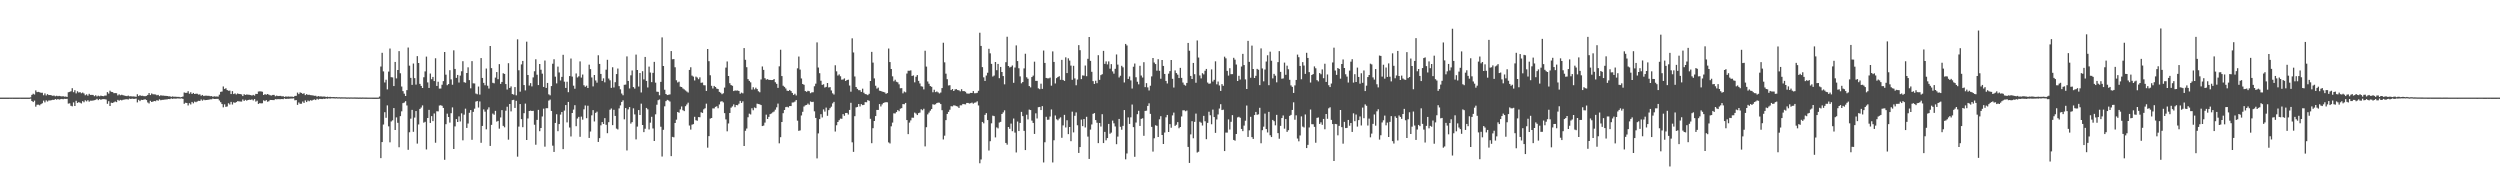 <?xml version="1.0" encoding="UTF-8"?>
<svg xmlns="http://www.w3.org/2000/svg" width="1920" height="150">
  <path d="M0 74.967h1v1.000H0zM1 74.968h1v1.000H1zM2 74.969h1v1.000H2zM3 74.965h1v1.000H3zM4 74.966h1v1.000H4zM5 74.960h1v1.000H5zM6 74.961h1v1.000H6zM7 74.949h1v1.000H7zM8 74.964h1v1.000H8zM9 74.955h1v1.000H9zM10 74.965h1v1.000H10zM11 74.961h1v1.000H11zM12 74.959h1v1.000H12zM13 74.963h1v1.000H13zM14 74.963h1v1.000H14zM15 74.951h1v1.000H15zM16 74.968h1v1.000H16zM17 74.966h1v1.000H17zM18 74.965h1v1.000H18zM19 74.964h1v1.000H19zM20 74.957h1v1.000H20zM21 74.961h1v1.000H21zM22 74.966h1v1.000H22zM23 74.768h1v1.000H23zM24 72.865h1v4.694H24zM25 71.972h1v6.430H25zM26 72.588h1v4.657H26zM27 69.430h1v12.482H27zM28 70.766h1v9.668H28zM29 70.572h1v9.801H29zM30 70.851h1v10.063H30zM31 71.251h1v8.709H31zM32 71.211h1v8.080H32zM33 73.168h1v4.096H33zM34 71.716h1v6.902H34zM35 73.315h1v3.762H35zM36 72.306h1v5.651H36zM37 72.987h1v4.153H37zM38 72.972h1v4.203H38zM39 73.209h1v3.743H39zM40 73.563h1v3.075H40zM41 73.366h1v3.375H41zM42 73.947h1v2.160H42zM43 73.510h1v3.042H43zM44 73.881h1v2.188H44zM45 73.637h1v2.846H45zM46 73.882h1v2.320H46zM47 74.024h1v1.938H47zM48 73.864h1v2.383H48zM49 74.234h1v1.644H49zM50 74.124h1v1.854H50zM51 74.423h1v1.478H51zM52 70.857h1v8.686H52zM53 70.577h1v8.771H53zM54 70.084h1v11.149H54zM55 67.745h1v13.919H55zM56 70.818h1v7.827H56zM57 69.258h1v12.164H57zM58 71.714h1v5.702H58zM59 70.073h1v8.974H59zM60 71.045h1v7.386H60zM61 70.764h1v8.136H61zM62 71.633h1v7.829H62zM63 71.068h1v6.625H63zM64 71.760h1v6.762H64zM65 73.148h1v3.895H65zM66 72.454h1v5.422H66zM67 73.469h1v3.466H67zM68 72.057h1v6.041H68zM69 72.910h1v4.389H69zM70 72.858h1v4.490H70zM71 72.908h1v4.291H71zM72 73.901h1v3.068H72zM73 73.139h1v3.518H73zM74 74.062h1v1.806H74zM75 73.462h1v3.417H75zM76 73.941h1v2.121H76zM77 73.420h1v3.245H77zM78 73.713h1v2.482H78zM79 73.868h1v2.276H79zM80 73.442h1v2.719H80zM81 73.354h1v3.066H81zM82 70.736h1v9.004H82zM83 71.869h1v5.840H83zM84 69.656h1v11.745H84zM85 70.548h1v8.345H85zM86 70.722h1v8.381H86zM87 71.586h1v6.979H87zM88 71.480h1v6.423H88zM89 71.591h1v6.852H89zM90 73.260h1v3.451H90zM91 72.470h1v4.873H91zM92 73.185h1v3.489H92zM93 72.736h1v4.370H93zM94 73.109h1v3.536H94zM95 73.432h1v2.992H95zM96 73.613h1v2.653H96zM97 73.844h1v2.318H97zM98 73.444h1v2.984H98zM99 73.999h1v1.719H99zM100 73.889h1v2.146H100zM101 74.090h1v1.639H101zM102 74.058h1v1.858H102zM103 74.120h1v1.812H103zM104 74.367h1v1.303H104zM105 72.371h1v6.276H105zM106 73.771h1v2.893H106zM107 73.133h1v4.519H107zM108 73.602h1v3.040H108zM109 73.548h1v3.232H109zM110 73.830h1v2.641H110zM111 73.878h1v2.351H111zM112 73.624h1v3.224H112zM113 72.919h1v5.799H113zM114 71.469h1v7.990H114zM115 73.004h1v4.406H115zM116 71.792h1v6.536H116zM117 72.403h1v5.605H117zM118 72.471h1v5.091H118zM119 72.550h1v5.214H119zM120 73.189h1v3.732H120zM121 72.876h1v4.471H121zM122 73.810h1v2.476H122zM123 73.181h1v3.819H123zM124 73.413h1v3.269H124zM125 73.420h1v3.240H125zM126 73.557h1v2.937H126zM127 73.640h1v2.765H127zM128 73.715h1v2.578H128zM129 73.989h1v2.058H129zM130 73.908h1v2.205H130zM131 74.416h1v1.135H131zM132 74.037h1v1.914H132zM133 74.275h1v1.405H133zM134 74.224h1v1.536H134zM135 74.353h1v1.393H135zM136 74.402h1v1.190H136zM137 74.407h1v1.260H137zM138 74.721h1v1.000H138zM139 74.513h1v1.055H139zM140 74.122h1v1.806H140zM141 71.036h1v8.707H141zM142 71.345h1v7.574H142zM143 71.277h1v7.830H143zM144 70.032h1v10.961H144zM145 71.992h1v7.271H145zM146 70.869h1v9.365H146zM147 72.214h1v6.096H147zM148 71.384h1v7.971H148zM149 72.180h1v5.841H149zM150 71.929h1v6.547H150zM151 72.010h1v5.904H151zM152 72.644h1v4.752H152zM153 72.427h1v5.156H153zM154 73.506h1v2.880H154zM155 72.927h1v4.370H155zM156 73.756h1v2.737H156zM157 73.486h1v3.462H157zM158 73.470h1v3.325H158zM159 73.576h1v3.100H159zM160 73.574h1v2.994H160zM161 73.868h1v2.408H161zM162 73.764h1v2.520H162zM163 74.365h1v1.299H163zM164 73.936h1v2.113H164zM165 74.118h1v1.855H165zM166 74.106h1v1.831H166zM167 74.193h1v1.743H167zM168 72.690h1v4.488H168zM169 70.531h1v7.974H169zM170 70.291h1v9.641H170zM171 66.429h1v15.984H171zM172 68.283h1v11.860H172zM173 67.775h1v14.309H173zM174 69.177h1v12.594H174zM175 69.692h1v9.609H175zM176 69.573h1v10.715H176zM177 72.220h1v6.008H177zM178 70.009h1v10.287H178zM179 72.260h1v6.353H179zM180 71.737h1v7.247H180zM181 72.544h1v5.858H181zM182 71.783h1v5.941H182zM183 72.121h1v5.690H183zM184 72.249h1v5.731H184zM185 72.485h1v5.521H185zM186 73.758h1v2.607H186zM187 72.329h1v5.177H187zM188 72.902h1v3.724H188zM189 72.543h1v4.770H189zM190 72.708h1v4.107H190zM191 72.832h1v3.699H191zM192 73.004h1v3.686H192zM193 73.396h1v2.924H193zM194 72.836h1v4.312H194zM195 73.414h1v2.672H195zM196 72.093h1v5.938H196zM197 72.197h1v5.108H197zM198 70.317h1v9.492H198zM199 70.127h1v9.059H199zM200 70.169h1v9.230H200zM201 70.453h1v8.880H201zM202 72.979h1v4.076H202zM203 72.272h1v5.422H203zM204 72.753h1v4.091H204zM205 72.193h1v5.917H205zM206 72.728h1v5.023H206zM207 73.182h1v3.542H207zM208 73.352h1v3.453H208zM209 72.918h1v3.920H209zM210 72.836h1v4.081H210zM211 73.934h1v2.183H211zM212 73.414h1v2.890H212zM213 73.759h1v2.382H213zM214 73.653h1v2.546H214zM215 73.651h1v2.516H215zM216 73.978h1v2.071H216zM217 73.879h1v2.312H217zM218 74.425h1v1.116H218zM219 74.048h1v1.997H219zM220 74.231h1v1.582H220zM221 74.089h1v1.787H221zM222 74.244h1v1.540H222zM223 74.189h1v1.491H223zM224 74.222h1v1.454H224zM225 74.462h1v1.057H225zM226 73.655h1v3.423H226zM227 73.597h1v3.242H227zM228 71.106h1v9.412H228zM229 72.318h1v6.376H229zM230 70.969h1v8.761H230zM231 71.385h1v8.280H231zM232 72.074h1v5.923H232zM233 71.645h1v7.410H233zM234 73.048h1v4.051H234zM235 72.300h1v6.109H235zM236 72.880h1v4.354H236zM237 72.754h1v5.006H237zM238 73.049h1v3.911H238zM239 73.170h1v4.131H239zM240 73.297h1v3.394H240zM241 73.588h1v2.738H241zM242 73.548h1v3.292H242zM243 74.235h1v1.594H243zM244 73.773h1v2.649H244zM245 74.105h1v1.819H245zM246 73.962h1v2.026H246zM247 74.171h1v1.920H247zM248 74.141h1v1.661H248zM249 74.159h1v1.831H249zM250 74.487h1v1.078H250zM251 74.251h1v1.594H251zM252 74.527h1v1.000H252zM253 74.356h1v1.354H253zM254 74.524h1v1.000H254zM255 74.532h1v1.000H255zM256 74.473h1v1.123H256zM257 74.660h1v1.000H257zM258 74.562h1v1.000H258zM259 74.740h1v1.000H259zM260 74.645h1v1.000H260zM261 74.752h1v1.000H261zM262 74.715h1v1.000H262zM263 74.742h1v1.000H263zM264 74.741h1v1.000H264zM265 74.760h1v1.000H265zM266 74.864h1v1.000H266zM267 74.779h1v1.000H267zM268 74.860h1v1.000H268zM269 74.802h1v1.000H269zM270 74.835h1v1.000H270zM271 74.828h1v1.000H271zM272 74.822h1v1.000H272zM273 74.878h1v1.000H273zM274 74.857h1v1.000H274zM275 74.915h1v1.000H275zM276 74.870h1v1.000H276zM277 74.906h1v1.000H277zM278 74.878h1v1.000H278zM279 74.903h1v1.000H279zM280 74.917h1v1.000H280zM281 74.914h1v1.000H281zM282 74.951h1v1.000H282zM283 74.933h1v1.000H283zM284 74.951h1v1.000H284zM285 74.951h1v1.000H285zM286 74.957h1v1.000H286zM287 74.963h1v1.000H287zM288 74.961h1v1.000H288zM289 74.965h1v1.000H289zM290 74.951h1v1.000H290zM291 74.154h1v1.664H291zM292 51.107h1v70.349H292zM293 40.572h1v68.520H293zM294 54.810h1v40.832H294zM295 63.343h1v22.850H295zM296 61.244h1v29.213H296zM297 68.680h1v12.271H297zM298 54.991h1v42.058H298zM299 37.264h1v72.032H299zM300 59.311h1v33.964H300zM301 59.418h1v33.015H301zM302 66.111h1v16.871H302zM303 47.578h1v52.282H303zM304 60.213h1v29.946H304zM305 53.750h1v40.577H305zM306 39.290h1v73.816H306zM307 56.243h1v32.931H307zM308 66.440h1v19.060H308zM309 69.999h1v9.196H309zM310 71.949h1v6.775H310zM311 73.721h1v3.998H311zM312 69.218h1v11.759H312zM313 36.527h1v78.498H313zM314 50.430h1v51.158H314zM315 59.777h1v31.372H315zM316 65.175h1v19.184H316zM317 48.770h1v52.468H317zM318 59.981h1v30.314H318zM319 64.955h1v20.349H319zM320 43.127h1v67.150H320zM321 48.379h1v47.199H321zM322 64.434h1v19.228H322zM323 65.974h1v16.586H323zM324 67.586h1v13.378H324zM325 59.349h1v34.836H325zM326 54.838h1v38.695H326zM327 43.495h1v71.298H327zM328 63.283h1v27.356H328zM329 67.511h1v16.861H329zM330 56.495h1v37.923H330zM331 60.801h1v28.374H331zM332 59.090h1v33.920H332zM333 62.266h1v24.869H333zM334 44.749h1v64.886H334zM335 65.973h1v19.470H335zM336 62.786h1v22.776H336zM337 68.023h1v13.024H337zM338 67.986h1v12.823H338zM339 65.071h1v16.178H339zM340 62.298h1v20.594H340zM341 39.918h1v82.797H341zM342 57.328h1v38.040H342zM343 65.422h1v21.885H343zM344 64.572h1v25.276H344zM345 53.906h1v40.265H345zM346 61.000h1v25.926H346zM347 65.056h1v17.429H347zM348 38.657h1v75.772H348zM349 52.950h1v44.134H349zM350 59.818h1v31.603H350zM351 57.524h1v36.151H351zM352 63.382h1v26.002H352zM353 58.045h1v35.266H353zM354 54.749h1v32.266H354zM355 46.996h1v60.787H355zM356 63.153h1v24.933H356zM357 63.545h1v19.905H357zM358 56.042h1v42.219H358zM359 51.725h1v43.154H359zM360 61.530h1v25.088H360zM361 67.845h1v16.679H361zM362 46.966h1v60.384H362zM363 63.982h1v21.916H363zM364 64.119h1v19.354H364zM365 71.843h1v6.165H365zM366 72.419h1v5.161H366zM367 66.467h1v16.093H367zM368 72.664h1v5.268H368zM369 44.610h1v65.074H369zM370 59.866h1v36.845H370zM371 63.664h1v20.350H371zM372 65.486h1v20.299H372zM373 52.643h1v46.697H373zM374 65.852h1v18.294H374zM375 67.992h1v14.428H375zM376 35.351h1v76.722H376zM377 52.321h1v43.568H377zM378 63.588h1v23.655H378zM379 64.020h1v24.109H379zM380 59.614h1v25.550H380zM381 55.322h1v38.047H381zM382 60.800h1v32.017H382zM383 49.237h1v49.594H383zM384 64.435h1v25.769H384zM385 62.900h1v21.694H385zM386 56.282h1v40.370H386zM387 56.775h1v41.028H387zM388 64.582h1v20.451H388zM389 68.766h1v13.227H389zM390 48.514h1v58.755H390zM391 67.558h1v12.309H391zM392 66.350h1v19.183H392zM393 72.228h1v4.696H393zM394 72.675h1v3.955H394zM395 66.858h1v16.019H395zM396 73.230h1v4.187H396zM397 30.220h1v90.080H397zM398 53.982h1v43.228H398zM399 70.415h1v9.531H399zM400 49.470h1v42.047H400zM401 46.811h1v50.888H401zM402 65.336h1v21.596H402zM403 69.414h1v10.138H403zM404 31.990h1v75.509H404zM405 57.613h1v33.371H405zM406 65.669h1v19.582H406zM407 63.838h1v21.105H407zM408 66.378h1v18.866H408zM409 59.433h1v25.684H409zM410 54.715h1v41.084H410zM411 45.526h1v65.621H411zM412 57.375h1v34.704H412zM413 65.345h1v19.046H413zM414 49.153h1v51.603H414zM415 53.565h1v44.729H415zM416 56.569h1v32.879H416zM417 66.782h1v16.688H417zM418 46.514h1v66.138H418zM419 67.509h1v15.563H419zM420 63.690h1v19.406H420zM421 72.468h1v4.806H421zM422 73.227h1v3.281H422zM423 66.120h1v19.070H423zM424 48.967h1v62.921H424zM425 45.527h1v71.134H425zM426 58.902h1v35.504H426zM427 64.056h1v23.676H427zM428 51.155h1v49.601H428zM429 55.653h1v39.620H429zM430 61.795h1v26.217H430zM431 59.012h1v27.029H431zM432 42.078h1v72.470H432zM433 62.703h1v22.220H433zM434 67.530h1v13.147H434zM435 62.759h1v31.244H435zM436 70.790h1v7.489H436zM437 58.407h1v39.551H437zM438 44.965h1v59.852H438zM439 58.814h1v27.964H439zM440 65.780h1v18.396H440zM441 68.173h1v12.632H441zM442 56.411h1v40.519H442zM443 59.488h1v31.521H443zM444 58.632h1v31.121H444zM445 47.162h1v57.917H445zM446 59.592h1v29.963H446zM447 57.245h1v34.678H447zM448 65.500h1v18.444H448zM449 66.654h1v14.364H449zM450 65.782h1v24.973H450zM451 67.595h1v13.619H451zM452 49.676h1v56.278H452zM453 53.109h1v47.889H453zM454 59.507h1v29.051H454zM455 66.342h1v18.229H455zM456 57.588h1v35.685H456zM457 61.808h1v24.879H457zM458 63.500h1v22.279H458zM459 42.444h1v66.552H459zM460 49.119h1v56.951H460zM461 56.805h1v39.471H461zM462 62.161h1v31.589H462zM463 60.181h1v35.074H463zM464 63.231h1v27.503H464zM465 53.522h1v42.305H465zM466 45.939h1v56.367H466zM467 60.318h1v33.552H467zM468 61.690h1v22.601H468zM469 67.495h1v15.813H469zM470 51.659h1v44.443H470zM471 67.172h1v17.162H471zM472 63.149h1v25.870H472zM473 56.903h1v41.871H473zM474 52.625h1v46.805H474zM475 66.171h1v17.100H475zM476 68.622h1v12.315H476zM477 71.820h1v6.455H477zM478 73.141h1v3.892H478zM479 65.136h1v26.496H479zM480 64.990h1v18.018H480zM481 43.336h1v72.228H481zM482 62.143h1v21.851H482zM483 67.940h1v14.308H483zM484 57.831h1v37.119H484zM485 54.133h1v39.642H485zM486 66.857h1v16.324H486zM487 68.037h1v19.804H487zM488 41.926h1v65.147H488zM489 53.775h1v43.460H489zM490 66.433h1v18.113H490zM491 56.063h1v32.253H491zM492 71.029h1v8.567H492zM493 54.675h1v41.320H493zM494 60.961h1v40.495H494zM495 43.740h1v55.139H495zM496 62.166h1v20.716H496zM497 67.176h1v16.811H497zM498 51.168h1v48.279H498zM499 55.701h1v38.529H499zM500 63.082h1v26.615H500zM501 55.953h1v42.725H501zM502 47.522h1v60.754H502zM503 63.493h1v24.294H503zM504 70.408h1v10.023H504zM505 70.568h1v6.376H505zM506 73.155h1v3.259H506zM507 62.883h1v34.469H507zM508 28.706h1v91.516H508zM509 50.667h1v49.003H509zM510 68.937h1v12.719H510zM511 72.190h1v5.476H511zM512 73.021h1v3.665H512zM513 72.770h1v4.399H513zM514 72.504h1v5.477H514zM515 39.228h1v80.678H515zM516 45.503h1v59.618H516zM517 45.355h1v60.123H517zM518 51.636h1v42.852H518zM519 61.628h1v30.267H519zM520 63.333h1v22.707H520zM521 62.731h1v23.838H521zM522 66.564h1v17.472H522zM523 66.793h1v14.988H523zM524 67.966h1v16.664H524zM525 68.680h1v16.687H525zM526 69.499h1v12.054H526zM527 70.313h1v9.912H527zM528 71.043h1v7.822H528zM529 53.710h1v42.696H529zM530 51.641h1v47.881H530zM531 58.084h1v37.678H531zM532 58.810h1v36.508H532zM533 61.779h1v27.911H533zM534 58.805h1v33.575H534zM535 59.560h1v33.177H535zM536 60.824h1v29.067H536zM537 59.402h1v30.663H537zM538 63.607h1v22.622H538zM539 63.408h1v23.334H539zM540 65.449h1v18.538H540zM541 65.533h1v17.629H541zM542 69.825h1v9.774H542zM543 37.613h1v75.797H543zM544 47.022h1v57.512H544zM545 57.809h1v33.283H545zM546 65.905h1v24.699H546zM547 67.942h1v15.300H547zM548 65.999h1v17.284H548zM549 66.833h1v15.235H549zM550 68.054h1v13.551H550zM551 68.378h1v14.771H551zM552 70.553h1v9.690H552zM553 71.234h1v6.802H553zM554 72.339h1v5.368H554zM555 71.643h1v7.017H555zM556 67.298h1v19.592H556zM557 51.893h1v39.794H557zM558 47.208h1v53.670H558zM559 58.363h1v36.474H559zM560 63.893h1v22.911H560zM561 65.306h1v17.387H561zM562 65.893h1v15.842H562zM563 69.918h1v10.284H563zM564 69.481h1v12.860H564zM565 69.594h1v11.036H565zM566 69.481h1v11.339H566zM567 69.897h1v9.796H567zM568 71.977h1v5.495H568zM569 71.123h1v7.907H569zM570 71.677h1v6.167H570zM571 36.938h1v75.167H571zM572 45.926h1v54.520H572zM573 51.600h1v47.121H573zM574 60.785h1v29.286H574zM575 62.129h1v25.165H575zM576 63.222h1v24.704H576zM577 68.798h1v14.370H577zM578 67.015h1v17.692H578zM579 68.660h1v13.883H579zM580 67.328h1v15.738H580zM581 68.414h1v11.221H581zM582 70.099h1v9.810H582zM583 70.852h1v9.273H583zM584 61.023h1v19.679H584zM585 51.020h1v45.810H585zM586 53.642h1v42.822H586zM587 60.035h1v34.102H587zM588 61.173h1v26.914H588zM589 60.775h1v30.600H589zM590 61.361h1v28.401H590zM591 61.371h1v26.290H591zM592 61.491h1v25.643H592zM593 61.439h1v24.852H593zM594 60.650h1v25.010H594zM595 63.172h1v21.037H595zM596 64.434h1v17.995H596zM597 67.495h1v12.050H597zM598 50.966h1v59.119H598zM599 38.186h1v67.167H599zM600 58.396h1v35.285H600zM601 65.868h1v21.067H601zM602 66.693h1v17.785H602zM603 67.944h1v14.332H603zM604 69.623h1v12.424H604zM605 69.874h1v12.654H605zM606 69.076h1v12.342H606zM607 69.947h1v11.524H607zM608 71.380h1v7.373H608zM609 72.925h1v5.723H609zM610 72.010h1v6.013H610zM611 73.331h1v3.528H611zM612 52.485h1v40.164H612zM613 43.398h1v57.087H613zM614 53.475h1v46.672H614zM615 60.268h1v28.398H615zM616 64.506h1v21.332H616zM617 65.146h1v16.647H617zM618 69.917h1v10.994H618zM619 70.494h1v10.107H619zM620 69.723h1v9.832H620zM621 70.031h1v10.400H621zM622 71.564h1v6.383H622zM623 70.917h1v7.447H623zM624 70.882h1v7.324H624zM625 66.244h1v19.263H625zM626 64.270h1v26.324H626zM627 32.566h1v89.072H627zM628 51.857h1v50.614H628zM629 56.215h1v35.262H629zM630 62.027h1v25.685H630zM631 65.196h1v24.997H631zM632 64.734h1v19.272H632zM633 67.252h1v18.473H633zM634 66.705h1v15.945H634zM635 63.758h1v25.157H635zM636 67.150h1v17.458H636zM637 66.897h1v16.200H637zM638 69.501h1v12.440H638zM639 71.669h1v7.736H639zM640 72.615h1v5.638H640zM641 50.117h1v50.896H641zM642 54.803h1v41.395H642zM643 58.005h1v35.691H643zM644 57.152h1v35.159H644zM645 58.578h1v32.516H645zM646 61.199h1v30.062H646zM647 61.011h1v26.654H647zM648 60.207h1v28.703H648zM649 62.195h1v24.597H649zM650 61.427h1v25.324H650zM651 61.180h1v26.787H651zM652 65.707h1v18.707H652zM653 70.384h1v8.566H653zM654 29.448h1v79.883H654zM655 40.306h1v76.336H655zM656 58.744h1v30.476H656zM657 66.807h1v15.656H657zM658 68.227h1v13.879H658zM659 69.295h1v10.569H659zM660 69.252h1v12.529H660zM661 70.612h1v9.358H661zM662 68.114h1v12.617H662zM663 71.244h1v9.312H663zM664 72.223h1v6.232H664zM665 72.429h1v6.093H665zM666 73.072h1v3.850H666zM667 72.064h1v5.373H667zM668 62.217h1v29.032H668zM669 39.809h1v70.149H669zM670 48.075h1v50.371H670zM671 60.193h1v32.715H671zM672 65.849h1v23.311H672zM673 68.031h1v16.388H673zM674 67.268h1v17.157H674zM675 69.627h1v10.284H675zM676 69.913h1v11.850H676zM677 70.328h1v9.853H677zM678 70.609h1v8.440H678zM679 70.943h1v7.764H679zM680 72.032h1v6.394H680zM681 71.493h1v7.101H681zM682 37.284h1v72.103H682zM683 47.667h1v62.526H683zM684 52.991h1v44.052H684zM685 58.628h1v35.519H685zM686 62.404h1v24.628H686zM687 61.257h1v25.869H687zM688 62.753h1v23.313H688zM689 63.221h1v21.326H689zM690 64.776h1v20.626H690zM691 67.792h1v15.651H691zM692 67.710h1v15.346H692zM693 71.661h1v8.281H693zM694 70.304h1v9.794H694zM695 70.891h1v8.153H695zM696 56.476h1v35.760H696zM697 54.328h1v48.700H697zM698 54.338h1v39.796H698zM699 53.995h1v38.496H699zM700 58.323h1v32.035H700zM701 57.926h1v32.517H701zM702 63.209h1v23.246H702zM703 58.949h1v28.260H703zM704 57.662h1v30.695H704zM705 62.109h1v24.772H705zM706 64.080h1v22.380H706zM707 66.236h1v17.668H707zM708 66.530h1v18.152H708zM709 68.647h1v14.851H709zM710 38.972h1v73.439H710zM711 51.142h1v46.553H711zM712 62.575h1v25.292H712zM713 64.289h1v22.181H713zM714 66.098h1v18.870H714zM715 66.685h1v17.068H715zM716 70.868h1v9.229H716zM717 68.938h1v11.510H717zM718 70.748h1v9.317H718zM719 70.232h1v8.904H719zM720 70.978h1v7.845H720zM721 71.770h1v7.123H721zM722 71.058h1v8.886H722zM723 67.648h1v17.010H723zM724 32.818h1v74.303H724zM725 47.880h1v56.291H725zM726 56.573h1v35.689H726zM727 60.825h1v26.693H727zM728 65.624h1v20.299H728zM729 65.419h1v18.862H729zM730 69.196h1v12.344H730zM731 68.355h1v13.360H731zM732 69.878h1v11.018H732zM733 68.676h1v12.395H733zM734 68.452h1v13.068H734zM735 69.180h1v12.661H735zM736 69.400h1v13.483H736zM737 70.166h1v10.708H737zM738 68.481h1v12.394H738zM739 69.997h1v9.803H739zM740 69.932h1v10.083H740zM741 70.427h1v9.739H741zM742 71.719h1v7.348H742zM743 71.961h1v7.075H743zM744 71.830h1v7.669H744zM745 71.323h1v7.949H745zM746 71.409h1v7.387H746zM747 69.947h1v9.650H747zM748 71.603h1v7.282H748zM749 71.564h1v7.099H749zM750 71.252h1v6.577H750zM751 69.750h1v11.235H751zM752 25.150h1v100.255H752zM753 35.253h1v87.230H753zM754 51.546h1v42.093H754zM755 59.412h1v35.296H755zM756 62.170h1v26.060H756zM757 57.985h1v28.906H757zM758 55.879h1v36.333H758zM759 37.479h1v78.150H759zM760 40.945h1v67.522H760zM761 49.027h1v45.681H761zM762 58.788h1v30.033H762zM763 58.003h1v31.192H763zM764 47.639h1v57.905H764zM765 53.895h1v43.958H765zM766 49.111h1v49.498H766zM767 60.077h1v34.036H767zM768 51.412h1v42.189H768zM769 55.281h1v32.277H769zM770 58.416h1v27.930H770zM771 64.780h1v19.937H771zM772 47.794h1v61.982H772zM773 28.209h1v82.912H773zM774 50.696h1v46.822H774zM775 51.815h1v47.079H775zM776 51.292h1v43.644H776zM777 50.270h1v50.515H777zM778 63.576h1v27.432H778zM779 51.866h1v49.996H779zM780 34.861h1v82.226H780zM781 46.904h1v46.447H781zM782 52.438h1v48.205H782zM783 58.697h1v35.713H783zM784 64.005h1v21.887H784zM785 62.957h1v26.231H785zM786 52.518h1v47.994H786zM787 41.246h1v73.997H787zM788 59.361h1v28.776H788zM789 60.493h1v31.202H789zM790 66.079h1v18.085H790zM791 67.119h1v17.388H791zM792 59.167h1v33.479H792zM793 58.047h1v36.372H793zM794 47.383h1v55.495H794zM795 62.088h1v24.950H795zM796 62.088h1v28.874H796zM797 67.823h1v14.509H797zM798 68.480h1v13.636H798zM799 64.274h1v20.246H799zM800 68.250h1v13.255H800zM801 38.787h1v85.972H801zM802 48.343h1v60.920H802zM803 59.857h1v29.839H803zM804 60.164h1v31.852H804zM805 60.157h1v31.765H805zM806 59.589h1v29.898H806zM807 65.775h1v18.297H807zM808 39.470h1v85.321H808zM809 47.581h1v60.163H809zM810 64.113h1v24.539H810zM811 59.985h1v31.623H811zM812 59.140h1v33.262H812zM813 58.537h1v32.530H813zM814 61.286h1v28.840H814zM815 45.962h1v59.854H815zM816 61.396h1v34.923H816zM817 62.136h1v26.078H817zM818 44.050h1v53.860H818zM819 56.134h1v36.252H819zM820 44.815h1v58.214H820zM821 46.559h1v50.981H821zM822 50.399h1v58.024H822zM823 61.301h1v24.479H823zM824 50.526h1v51.150H824zM825 60.207h1v28.743H825zM826 65.468h1v20.846H826zM827 61.082h1v35.101H827zM828 34.671h1v82.783H828zM829 38.538h1v74.411H829zM830 60.783h1v31.049H830zM831 57.895h1v38.958H831zM832 58.125h1v33.309H832zM833 50.309h1v47.570H833zM834 58.513h1v31.205H834zM835 45.162h1v59.773H835zM836 28.423h1v93.636H836zM837 46.767h1v52.762H837zM838 55.156h1v40.449H838zM839 62.328h1v25.106H839zM840 64.457h1v22.394H840zM841 62.015h1v30.202H841zM842 63.880h1v30.359H842zM843 42.384h1v67.557H843zM844 61.354h1v33.102H844zM845 57.677h1v39.483H845zM846 56.962h1v30.726H846zM847 39.082h1v70.781H847zM848 49.051h1v52.222H848zM849 47.166h1v60.587H849zM850 49.478h1v56.548H850zM851 47.152h1v48.046H851zM852 52.753h1v49.962H852zM853 49.247h1v52.581H853zM854 54.809h1v37.825H854zM855 56.589h1v38.146H855zM856 52.851h1v44.252H856zM857 41.818h1v68.913H857zM858 49.639h1v55.286H858zM859 59.488h1v31.843H859zM860 58.177h1v39.189H860zM861 50.551h1v49.070H861zM862 51.703h1v44.973H862zM863 63.322h1v21.188H863zM864 33.755h1v88.619H864zM865 34.902h1v82.941H865zM866 60.613h1v29.559H866zM867 58.708h1v36.468H867zM868 61.768h1v28.363H868zM869 68.008h1v12.278H869zM870 51.261h1v46.393H870zM871 48.772h1v71.666H871zM872 59.351h1v34.751H872zM873 62.780h1v24.905H873zM874 64.755h1v20.339H874zM875 50.527h1v46.206H875zM876 58.003h1v33.310H876zM877 59.561h1v31.244H877zM878 47.772h1v56.528H878zM879 66.901h1v18.314H879zM880 63.828h1v21.182H880zM881 67.099h1v14.268H881zM882 69.484h1v9.867H882zM883 65.862h1v21.576H883zM884 58.662h1v38.794H884zM885 44.538h1v71.915H885zM886 48.008h1v58.171H886zM887 49.225h1v46.981H887zM888 54.286h1v42.353H888zM889 45.452h1v59.753H889zM890 54.357h1v37.280H890zM891 60.456h1v28.797H891zM892 46.072h1v57.623H892zM893 50.619h1v59.989H893zM894 56.773h1v45.032H894zM895 62.177h1v27.954H895zM896 64.098h1v24.160H896zM897 56.556h1v44.838H897zM898 54.627h1v40.728H898zM899 46.062h1v52.051H899zM900 60.512h1v28.100H900zM901 67.209h1v19.271H901zM902 54.084h1v42.587H902zM903 56.105h1v39.712H903zM904 57.332h1v36.486H904zM905 59.963h1v38.544H905zM906 52.120h1v45.394H906zM907 59.785h1v29.685H907zM908 63.392h1v21.352H908zM909 65.093h1v19.612H909zM910 65.817h1v19.635H910zM911 63.703h1v21.175H911zM912 32.995h1v79.866H912zM913 38.939h1v86.216H913zM914 58.292h1v44.923H914zM915 60.650h1v32.425H915zM916 48.357h1v57.824H916zM917 56.999h1v36.579H917zM918 63.531h1v23.706H918zM919 31.055h1v86.096H919zM920 44.171h1v72.376H920zM921 57.969h1v35.508H921zM922 60.233h1v34.016H922zM923 56.215h1v40.189H923zM924 57.128h1v31.868H924zM925 54.330h1v38.826H925zM926 52.963h1v53.922H926zM927 63.404h1v30.965H927zM928 64.374h1v21.447H928zM929 64.082h1v24.426H929zM930 53.304h1v42.139H930zM931 62.624h1v21.552H931zM932 61.277h1v28.605H932zM933 47.099h1v54.954H933zM934 64.763h1v26.999H934zM935 62.618h1v25.313H935zM936 65.626h1v17.728H936zM937 69.843h1v10.196H937zM938 64.591h1v19.950H938zM939 65.899h1v18.310H939zM940 43.538h1v72.468H940zM941 44.816h1v57.007H941zM942 54.426h1v47.393H942zM943 58.066h1v33.628H943zM944 52.388h1v47.087H944zM945 56.966h1v36.569H945zM946 56.922h1v31.484H946zM947 44.368h1v63.123H947zM948 45.816h1v62.200H948zM949 49.581h1v53.349H949zM950 62.203h1v27.978H950zM951 58.198h1v31.482H951zM952 61.103h1v29.353H952zM953 51.096h1v47.927H953zM954 41.361h1v59.353H954zM955 49.958h1v46.489H955zM956 60.958h1v31.750H956zM957 68.376h1v12.683H957zM958 31.411h1v73.768H958zM959 47.524h1v52.587H959zM960 59.704h1v30.018H960zM961 35.045h1v70.252H961zM962 53.014h1v53.703H962zM963 59.907h1v28.459H963zM964 58.227h1v27.739H964zM965 52.888h1v35.289H965zM966 53.567h1v34.248H966zM967 65.396h1v17.393H967zM968 37.185h1v72.823H968zM969 52.568h1v47.434H969zM970 62.459h1v34.796H970zM971 53.380h1v33.857H971zM972 47.245h1v51.877H972zM973 42.452h1v59.296H973zM974 65.416h1v20.507H974zM975 39.674h1v64.197H975zM976 46.632h1v58.628H976zM977 60.195h1v31.890H977zM978 56.741h1v36.337H978zM979 58.122h1v38.148H979zM980 63.208h1v24.986H980zM981 47.738h1v54.529H981zM982 39.289h1v67.265H982zM983 55.182h1v41.501H983zM984 60.460h1v30.190H984zM985 60.233h1v28.469H985zM986 48.066h1v50.758H986zM987 57.431h1v33.987H987zM988 50.412h1v50.843H988zM989 53.178h1v46.819H989zM990 61.311h1v27.685H990zM991 65.603h1v22.600H991zM992 66.701h1v17.707H992zM993 71.372h1v7.203H993zM994 65.568h1v26.373H994zM995 61.376h1v27.206H995zM996 41.953h1v64.461H996zM997 43.912h1v64.646H997zM998 50.637h1v53.414H998zM999 60.885h1v28.516H999zM1000 47.715h1v49.513H1000zM1001 50.353h1v47.544H1001zM1002 56.755h1v31.152H1002zM1003 40.530h1v73.208H1003zM1004 44.490h1v66.751H1004zM1005 55.375h1v42.512H1005zM1006 63.389h1v20.720H1006zM1007 57.610h1v37.783H1007zM1008 56.866h1v38.594H1008zM1009 50.987h1v46.439H1009zM1010 52.403h1v57.224H1010zM1011 61.538h1v28.989H1011zM1012 62.493h1v27.718H1012zM1013 56.098h1v39.065H1013zM1014 57.011h1v36.953H1014zM1015 53.312h1v42.557H1015zM1016 60.046h1v31.274H1016zM1017 48.944h1v50.319H1017zM1018 62.931h1v24.644H1018zM1019 57.206h1v34.022H1019zM1020 65.415h1v17.765H1020zM1021 66.857h1v15.548H1021zM1022 64.171h1v27.898H1022zM1023 47.988h1v47.313H1023zM1024 36.587h1v87.085H1024zM1025 54.190h1v40.997H1025zM1026 57.500h1v37.867H1026zM1027 52.246h1v51.688H1027zM1028 52.957h1v43.734H1028zM1029 60.398h1v24.097H1029zM1030 49.150h1v48.467H1030zM1031 45.644h1v64.685H1031zM1032 52.213h1v41.379H1032zM1033 57.038h1v41.342H1033zM1034 58.833h1v39.381H1034zM1035 63.364h1v28.731H1035zM1036 54.201h1v42.346H1036zM1037 47.375h1v47.069H1037zM1038 45.477h1v55.853H1038zM1039 63.416h1v23.645H1039zM1040 57.000h1v36.096H1040zM1041 63.000h1v24.986H1041zM1042 51.903h1v45.346H1042zM1043 59.063h1v33.192H1043zM1044 64.243h1v25.201H1044zM1045 56.256h1v40.088H1045zM1046 63.566h1v19.070H1046zM1047 54.108h1v36.662H1047zM1048 69.934h1v10.254H1048zM1049 65.771h1v15.466H1049zM1050 59.175h1v37.247H1050zM1051 57.575h1v33.535H1051zM1052 48.876h1v56.581H1052zM1053 49.458h1v53.161H1053zM1054 59.430h1v35.687H1054zM1055 61.141h1v26.791H1055zM1056 53.038h1v43.481H1056zM1057 64.727h1v20.784H1057zM1058 67.133h1v16.768H1058zM1059 42.628h1v64.583H1059zM1060 42.975h1v60.905H1060zM1061 58.822h1v35.220H1061zM1062 49.724h1v42.662H1062zM1063 60.395h1v28.371H1063zM1064 51.888h1v44.390H1064zM1065 59.086h1v35.088H1065zM1066 48.693h1v56.523H1066zM1067 58.924h1v34.679H1067zM1068 62.523h1v26.675H1068zM1069 40.948h1v67.420H1069zM1070 50.553h1v59.677H1070zM1071 60.115h1v29.243H1071zM1072 57.933h1v32.657H1072zM1073 39.123h1v68.730H1073zM1074 58.361h1v30.320H1074zM1075 61.415h1v28.410H1075zM1076 58.053h1v33.232H1076zM1077 60.334h1v27.205H1077zM1078 61.107h1v22.500H1078zM1079 61.351h1v31.023H1079zM1080 40.041h1v65.929H1080zM1081 60.009h1v31.588H1081zM1082 59.138h1v27.079H1082zM1083 44.935h1v57.973H1083zM1084 50.702h1v46.584H1084zM1085 68.570h1v17.071H1085zM1086 46.814h1v49.593H1086zM1087 29.287h1v78.186H1087zM1088 54.711h1v44.767H1088zM1089 52.972h1v42.989H1089zM1090 58.327h1v38.528H1090zM1091 62.278h1v20.915H1091zM1092 52.274h1v42.858H1092zM1093 44.600h1v54.922H1093zM1094 44.080h1v65.369H1094zM1095 50.779h1v45.885H1095zM1096 55.675h1v34.117H1096zM1097 47.160h1v51.396H1097zM1098 52.370h1v44.313H1098zM1099 49.175h1v48.139H1099zM1100 58.486h1v34.076H1100zM1101 42.747h1v67.666H1101zM1102 60.844h1v33.175H1102zM1103 61.844h1v26.674H1103zM1104 69.774h1v11.016H1104zM1105 68.419h1v14.095H1105zM1106 64.957h1v25.904H1106zM1107 62.063h1v28.534H1107zM1108 32.622h1v80.801H1108zM1109 46.386h1v66.091H1109zM1110 57.070h1v37.277H1110zM1111 54.765h1v41.706H1111zM1112 49.120h1v54.063H1112zM1113 54.097h1v40.429H1113zM1114 51.741h1v39.831H1114zM1115 22.059h1v97.378H1115zM1116 46.794h1v55.535H1116zM1117 61.154h1v27.435H1117zM1118 57.771h1v43.088H1118zM1119 61.815h1v32.970H1119zM1120 55.004h1v42.956H1120zM1121 52.061h1v47.129H1121zM1122 39.470h1v63.272H1122zM1123 64.702h1v19.341H1123zM1124 65.443h1v19.191H1124zM1125 55.818h1v43.949H1125zM1126 53.971h1v41.209H1126zM1127 58.242h1v38.674H1127zM1128 60.404h1v28.898H1128zM1129 44.742h1v68.151H1129zM1130 58.612h1v31.169H1130zM1131 62.585h1v24.880H1131zM1132 64.245h1v18.426H1132zM1133 67.319h1v13.840H1133zM1134 65.791h1v23.149H1134zM1135 47.291h1v54.376H1135zM1136 43.396h1v78.851H1136zM1137 48.660h1v52.569H1137zM1138 47.629h1v57.854H1138zM1139 54.528h1v42.300H1139zM1140 49.429h1v48.491H1140zM1141 54.377h1v47.284H1141zM1142 59.666h1v40.117H1142zM1143 30.600h1v82.750H1143zM1144 51.947h1v55.781H1144zM1145 51.684h1v58.731H1145zM1146 50.231h1v52.208H1146zM1147 60.555h1v39.874H1147zM1148 50.996h1v56.996H1148zM1149 50.347h1v54.391H1149zM1150 49.238h1v44.700H1150zM1151 56.123h1v39.152H1151zM1152 55.681h1v35.756H1152zM1153 60.965h1v28.179H1153zM1154 64.012h1v23.251H1154zM1155 57.208h1v31.176H1155zM1156 60.176h1v44.848H1156zM1157 53.189h1v40.719H1157zM1158 62.000h1v25.605H1158zM1159 64.451h1v18.012H1159zM1160 65.830h1v17.376H1160zM1161 65.082h1v18.108H1161zM1162 68.023h1v14.783H1162zM1163 48.696h1v53.604H1163zM1164 40.543h1v73.339H1164zM1165 60.669h1v30.265H1165zM1166 67.029h1v17.090H1166zM1167 41.513h1v63.664H1167zM1168 44.947h1v62.953H1168zM1169 56.308h1v42.128H1169zM1170 42.141h1v68.490H1170zM1171 42.459h1v75.871H1171zM1172 53.263h1v43.732H1172zM1173 58.790h1v32.421H1173zM1174 47.338h1v54.014H1174zM1175 61.612h1v27.333H1175zM1176 50.935h1v48.893H1176zM1177 44.214h1v65.735H1177zM1178 48.716h1v49.595H1178zM1179 59.310h1v34.715H1179zM1180 54.651h1v40.423H1180zM1181 53.315h1v54.647H1181zM1182 64.213h1v32.282H1182zM1183 51.987h1v49.275H1183zM1184 29.865h1v71.360H1184zM1185 49.255h1v43.327H1185zM1186 53.613h1v42.598H1186zM1187 54.743h1v38.754H1187zM1188 55.318h1v36.234H1188zM1189 66.460h1v17.821H1189zM1190 54.121h1v37.509H1190zM1191 46.464h1v66.706H1191zM1192 44.370h1v53.537H1192zM1193 51.495h1v43.724H1193zM1194 53.876h1v41.284H1194zM1195 49.592h1v48.923H1195zM1196 63.341h1v22.381H1196zM1197 68.828h1v12.784H1197zM1198 44.814h1v60.949H1198zM1199 46.823h1v60.736H1199zM1200 53.950h1v46.814H1200zM1201 56.634h1v34.793H1201zM1202 58.912h1v31.771H1202zM1203 58.774h1v30.305H1203zM1204 53.061h1v46.001H1204zM1205 45.642h1v50.937H1205zM1206 58.583h1v33.986H1206zM1207 56.902h1v34.839H1207zM1208 65.443h1v22.865H1208zM1209 50.419h1v49.121H1209zM1210 51.873h1v48.114H1210zM1211 57.131h1v33.490H1211zM1212 44.099h1v61.131H1212zM1213 54.442h1v37.688H1213zM1214 57.842h1v34.245H1214zM1215 69.152h1v13.206H1215zM1216 66.955h1v17.747H1216zM1217 67.734h1v17.063H1217zM1218 67.999h1v13.054H1218zM1219 28.324h1v85.940H1219zM1220 42.387h1v65.889H1220zM1221 51.924h1v39.078H1221zM1222 57.344h1v35.029H1222zM1223 40.938h1v65.038H1223zM1224 55.140h1v43.684H1224zM1225 61.038h1v27.164H1225zM1226 34.731h1v77.958H1226zM1227 52.308h1v52.356H1227zM1228 58.416h1v28.009H1228zM1229 54.512h1v40.303H1229zM1230 55.218h1v42.228H1230zM1231 59.940h1v30.784H1231zM1232 50.528h1v47.837H1232zM1233 43.278h1v63.099H1233zM1234 63.619h1v25.821H1234zM1235 61.726h1v27.726H1235zM1236 53.194h1v45.976H1236zM1237 55.589h1v38.279H1237zM1238 55.509h1v35.475H1238zM1239 57.529h1v32.033H1239zM1240 51.884h1v58.247H1240zM1241 59.597h1v30.277H1241zM1242 56.207h1v29.413H1242zM1243 65.140h1v19.291H1243zM1244 65.324h1v17.888H1244zM1245 64.007h1v20.957H1245zM1246 67.315h1v16.268H1246zM1247 39.419h1v75.354H1247zM1248 41.342h1v63.794H1248zM1249 44.960h1v58.386H1249zM1250 51.074h1v48.114H1250zM1251 51.769h1v41.468H1251zM1252 55.827h1v35.506H1252zM1253 61.460h1v28.686H1253zM1254 39.329h1v78.160H1254zM1255 52.524h1v53.534H1255zM1256 48.310h1v51.790H1256zM1257 57.993h1v35.858H1257zM1258 55.279h1v37.921H1258zM1259 52.385h1v46.560H1259zM1260 54.753h1v36.991H1260zM1261 46.452h1v58.180H1261zM1262 58.876h1v32.924H1262zM1263 56.905h1v32.699H1263zM1264 54.519h1v43.373H1264zM1265 47.920h1v47.386H1265zM1266 60.487h1v25.932H1266zM1267 63.736h1v19.937H1267zM1268 54.768h1v50.516H1268zM1269 60.638h1v28.139H1269zM1270 60.695h1v25.590H1270zM1271 63.526h1v19.685H1271zM1272 64.651h1v18.546H1272zM1273 69.169h1v10.667H1273zM1274 47.469h1v51.017H1274zM1275 26.603h1v89.640H1275zM1276 56.226h1v43.972H1276zM1277 62.169h1v25.137H1277zM1278 46.532h1v60.806H1278zM1279 50.592h1v50.387H1279zM1280 65.369h1v19.737H1280zM1281 49.386h1v54.971H1281zM1282 40.608h1v87.229H1282zM1283 54.034h1v52.436H1283zM1284 57.054h1v37.942H1284zM1285 53.995h1v43.214H1285zM1286 65.150h1v21.208H1286zM1287 49.823h1v50.758H1287zM1288 54.425h1v45.648H1288zM1289 42.749h1v67.968H1289zM1290 58.254h1v34.325H1290zM1291 63.272h1v26.784H1291zM1292 38.887h1v61.428H1292zM1293 51.588h1v49.775H1293zM1294 49.913h1v51.764H1294zM1295 47.270h1v48.861H1295zM1296 36.750h1v72.437H1296zM1297 54.780h1v40.278H1297zM1298 53.390h1v39.922H1298zM1299 58.599h1v28.358H1299zM1300 59.731h1v26.533H1300zM1301 57.242h1v33.502H1301zM1302 52.300h1v49.029H1302zM1303 52.855h1v46.893H1303zM1304 58.679h1v32.101H1304zM1305 58.509h1v30.893H1305zM1306 67.144h1v17.643H1306zM1307 60.257h1v25.596H1307zM1308 57.259h1v30.379H1308zM1309 35.580h1v80.395H1309zM1310 45.676h1v56.620H1310zM1311 50.388h1v52.653H1311zM1312 52.979h1v41.837H1312zM1313 61.586h1v27.026H1313zM1314 60.456h1v27.937H1314zM1315 64.701h1v20.504H1315zM1316 64.515h1v21.455H1316zM1317 66.264h1v15.899H1317zM1318 67.880h1v15.396H1318zM1319 64.634h1v19.152H1319zM1320 68.371h1v13.452H1320zM1321 70.040h1v10.867H1321zM1322 71.185h1v7.972H1322zM1323 70.721h1v10.236H1323zM1324 53.777h1v39.219H1324zM1325 53.126h1v45.392H1325zM1326 57.499h1v34.130H1326zM1327 56.229h1v38.433H1327zM1328 59.573h1v30.972H1328zM1329 60.533h1v30.165H1329zM1330 60.434h1v28.129H1330zM1331 61.722h1v26.825H1331zM1332 62.069h1v24.679H1332zM1333 66.298h1v17.889H1333zM1334 65.622h1v19.001H1334zM1335 66.782h1v16.174H1335zM1336 67.761h1v17.149H1336zM1337 38.251h1v76.649H1337zM1338 48.437h1v56.322H1338zM1339 48.218h1v51.435H1339zM1340 63.437h1v23.277H1340zM1341 66.716h1v16.212H1341zM1342 69.563h1v10.966H1342zM1343 68.692h1v12.566H1343zM1344 69.631h1v10.294H1344zM1345 69.816h1v10.757H1345zM1346 70.793h1v8.933H1346zM1347 71.537h1v6.851H1347zM1348 71.631h1v6.266H1348zM1349 72.657h1v4.469H1349zM1350 72.062h1v5.363H1350zM1351 55.813h1v33.681H1351zM1352 47.743h1v51.869H1352zM1353 52.673h1v41.924H1353zM1354 62.719h1v24.660H1354zM1355 67.156h1v18.026H1355zM1356 68.342h1v14.319H1356zM1357 68.610h1v14.412H1357zM1358 71.294h1v10.523H1358zM1359 69.851h1v11.176H1359zM1360 70.254h1v8.823H1360zM1361 70.304h1v9.567H1361zM1362 70.315h1v9.269H1362zM1363 72.104h1v6.319H1363zM1364 71.939h1v6.073H1364zM1365 35.665h1v81.281H1365zM1366 54.837h1v47.045H1366zM1367 51.383h1v46.539H1367zM1368 58.993h1v31.692H1368zM1369 64.086h1v22.380H1369zM1370 62.112h1v22.210H1370zM1371 65.301h1v19.661H1371zM1372 68.847h1v12.871H1372zM1373 66.358h1v16.834H1373zM1374 69.128h1v11.012H1374zM1375 68.042h1v13.882H1375zM1376 69.649h1v11.638H1376zM1377 70.221h1v10.959H1377zM1378 70.014h1v9.821H1378zM1379 48.273h1v48.224H1379zM1380 50.012h1v48.549H1380zM1381 57.526h1v37.787H1381zM1382 56.699h1v39.134H1382zM1383 57.639h1v34.379H1383zM1384 55.497h1v37.356H1384zM1385 59.055h1v32.629H1385zM1386 62.308h1v26.433H1386zM1387 61.594h1v27.635H1387zM1388 62.106h1v25.091H1388zM1389 61.512h1v25.244H1389zM1390 65.676h1v18.452H1390zM1391 64.784h1v18.587H1391zM1392 66.724h1v13.898H1392zM1393 35.611h1v83.259H1393zM1394 43.331h1v62.279H1394zM1395 63.821h1v24.534H1395zM1396 63.753h1v22.176H1396zM1397 66.391h1v16.399H1397zM1398 67.036h1v16.258H1398zM1399 69.419h1v11.509H1399zM1400 68.727h1v14.110H1400zM1401 69.558h1v11.737H1401zM1402 70.578h1v9.130H1402zM1403 70.829h1v8.913H1403zM1404 72.152h1v5.848H1404zM1405 71.056h1v8.788H1405zM1406 72.523h1v5.977H1406zM1407 51.007h1v45.892H1407zM1408 46.706h1v54.325H1408zM1409 60.168h1v29.854H1409zM1410 63.439h1v25.865H1410zM1411 68.852h1v14.258H1411zM1412 68.603h1v12.803H1412zM1413 70.107h1v10.579H1413zM1414 65.888h1v17.062H1414zM1415 68.031h1v13.261H1415zM1416 68.509h1v13.388H1416zM1417 69.921h1v10.468H1417zM1418 71.633h1v7.294H1418zM1419 70.937h1v7.114H1419zM1420 60.986h1v33.727H1420zM1421 34.520h1v82.400H1421zM1422 45.747h1v67.012H1422zM1423 45.757h1v67.109H1423zM1424 51.186h1v44.931H1424zM1425 61.184h1v28.319H1425zM1426 60.743h1v32.279H1426zM1427 63.109h1v23.769H1427zM1428 61.813h1v25.421H1428zM1429 65.254h1v18.373H1429zM1430 65.058h1v22.861H1430zM1431 65.726h1v18.833H1431zM1432 66.858h1v15.320H1432zM1433 70.911h1v10.152H1433zM1434 70.038h1v10.099H1434zM1435 57.982h1v37.009H1435zM1436 49.934h1v47.234H1436zM1437 56.051h1v37.077H1437zM1438 56.910h1v38.480H1438zM1439 56.308h1v42.716H1439zM1440 57.942h1v38.544H1440zM1441 61.976h1v29.554H1441zM1442 61.083h1v28.439H1442zM1443 61.760h1v27.186H1443zM1444 63.058h1v25.233H1444zM1445 66.158h1v17.342H1445zM1446 66.152h1v17.128H1446zM1447 67.420h1v15.778H1447zM1448 63.616h1v20.976H1448zM1449 31.769h1v84.594H1449zM1450 55.498h1v39.847H1450zM1451 64.769h1v21.300H1451zM1452 67.028h1v15.328H1452zM1453 67.768h1v15.631H1453zM1454 68.119h1v12.060H1454zM1455 69.631h1v12.097H1455zM1456 68.942h1v10.815H1456zM1457 69.154h1v10.638H1457zM1458 69.295h1v10.364H1458zM1459 72.296h1v5.774H1459zM1460 71.793h1v7.358H1460zM1461 72.798h1v4.849H1461zM1462 72.078h1v6.359H1462zM1463 47.049h1v52.842H1463zM1464 58.362h1v35.235H1464zM1465 59.977h1v26.991H1465zM1466 67.798h1v15.578H1466zM1467 66.416h1v19.600H1467zM1468 70.610h1v9.044H1468zM1469 70.091h1v9.185H1469zM1470 71.263h1v8.644H1470zM1471 69.324h1v11.434H1471zM1472 70.765h1v8.499H1472zM1473 70.848h1v8.195H1473zM1474 70.814h1v7.727H1474zM1475 72.584h1v4.729H1475zM1476 71.948h1v7.526H1476zM1477 37.998h1v79.621H1477zM1478 46.864h1v57.770H1478zM1479 58.929h1v39.231H1479zM1480 62.464h1v24.758H1480zM1481 64.388h1v22.437H1481zM1482 65.906h1v18.346H1482zM1483 67.243h1v13.934H1483zM1484 69.643h1v12.446H1484zM1485 65.331h1v21.363H1485zM1486 69.138h1v11.057H1486zM1487 70.095h1v12.019H1487zM1488 71.164h1v7.946H1488zM1489 71.025h1v7.560H1489zM1490 71.460h1v6.566H1490zM1491 48.197h1v53.318H1491zM1492 52.663h1v46.637H1492zM1493 58.830h1v33.985H1493zM1494 58.574h1v33.917H1494zM1495 58.722h1v32.885H1495zM1496 60.496h1v29.655H1496zM1497 61.459h1v27.690H1497zM1498 60.575h1v29.638H1498zM1499 61.685h1v26.920H1499zM1500 63.211h1v21.150H1500zM1501 63.801h1v19.650H1501zM1502 65.250h1v16.939H1502zM1503 66.211h1v17.794H1503zM1504 41.848h1v71.062H1504zM1505 37.037h1v72.921H1505zM1506 56.682h1v40.130H1506zM1507 67.615h1v15.316H1507zM1508 67.241h1v16.151H1508zM1509 70.085h1v10.872H1509zM1510 68.792h1v14.287H1510zM1511 70.424h1v8.610H1511zM1512 69.702h1v9.835H1512zM1513 70.577h1v9.740H1513zM1514 70.810h1v7.538H1514zM1515 71.494h1v8.079H1515zM1516 72.155h1v5.077H1516zM1517 72.417h1v6.637H1517zM1518 58.376h1v29.690H1518zM1519 23.445h1v97.801H1519zM1520 56.253h1v33.119H1520zM1521 66.399h1v18.778H1521zM1522 65.241h1v18.331H1522zM1523 67.985h1v12.742H1523zM1524 66.925h1v15.859H1524zM1525 70.469h1v10.610H1525zM1526 69.294h1v12.447H1526zM1527 70.083h1v9.878H1527zM1528 70.423h1v8.567H1528zM1529 70.544h1v7.829H1529zM1530 72.193h1v5.705H1530zM1531 71.705h1v7.067H1531zM1532 71.172h1v7.351H1532zM1533 70.134h1v9.812H1533zM1534 71.660h1v7.860H1534zM1535 71.071h1v8.790H1535zM1536 71.885h1v6.954H1536zM1537 71.677h1v6.028H1537zM1538 72.055h1v5.006H1538zM1539 73.312h1v3.165H1539zM1540 73.450h1v3.017H1540zM1541 73.692h1v2.553H1541zM1542 73.205h1v3.762H1542zM1543 73.440h1v3.342H1543zM1544 73.137h1v3.914H1544zM1545 73.316h1v3.572H1545zM1546 73.495h1v3.005H1546zM1547 73.714h1v2.927H1547zM1548 73.913h1v2.237H1548zM1549 73.621h1v2.842H1549zM1550 74.196h1v1.681H1550zM1551 74.087h1v1.933H1551zM1552 74.179h1v1.674H1552zM1553 73.910h1v1.848H1553zM1554 73.927h1v1.946H1554zM1555 74.072h1v1.814H1555zM1556 74.130h1v1.826H1556zM1557 74.424h1v1.235H1557zM1558 74.146h1v1.642H1558zM1559 74.227h1v1.461H1559zM1560 74.079h1v1.695H1560zM1561 74.207h1v1.547H1561zM1562 74.343h1v1.393H1562zM1563 74.455h1v1.267H1563zM1564 74.356h1v1.250H1564zM1565 74.245h1v1.477H1565zM1566 74.414h1v1.098H1566zM1567 74.324h1v1.334H1567zM1568 74.357h1v1.125H1568zM1569 74.265h1v1.227H1569zM1570 74.386h1v1.193H1570zM1571 74.558h1v1.000H1571zM1572 74.036h1v2.130H1572zM1573 73.510h1v2.649H1573zM1574 34.089h1v89.942H1574zM1575 30.054h1v86.234H1575zM1576 55.900h1v36.138H1576zM1577 59.794h1v29.507H1577zM1578 60.721h1v27.043H1578zM1579 65.474h1v17.674H1579zM1580 65.536h1v25.264H1580zM1581 64.186h1v27.615H1581zM1582 63.586h1v22.783H1582zM1583 68.447h1v17.568H1583zM1584 66.688h1v20.945H1584zM1585 66.318h1v19.332H1585zM1586 69.759h1v11.497H1586zM1587 65.420h1v19.907H1587zM1588 40.788h1v58.202H1588zM1589 48.134h1v53.725H1589zM1590 66.652h1v19.140H1590zM1591 66.503h1v18.952H1591zM1592 69.287h1v11.707H1592zM1593 68.732h1v14.371H1593zM1594 68.433h1v14.933H1594zM1595 67.690h1v15.630H1595zM1596 70.355h1v9.430H1596zM1597 67.821h1v14.535H1597zM1598 56.174h1v35.995H1598zM1599 56.605h1v38.591H1599zM1600 52.116h1v59.288H1600zM1601 60.288h1v37.893H1601zM1602 26.358h1v90.555H1602zM1603 41.330h1v68.405H1603zM1604 50.972h1v53.824H1604zM1605 58.178h1v30.333H1605zM1606 58.268h1v33.594H1606zM1607 59.054h1v35.135H1607zM1608 64.432h1v22.999H1608zM1609 65.318h1v24.897H1609zM1610 62.141h1v32.141H1610zM1611 64.263h1v25.644H1611zM1612 65.017h1v19.252H1612zM1613 62.372h1v29.140H1613zM1614 64.429h1v24.965H1614zM1615 66.862h1v17.330H1615zM1616 51.681h1v51.295H1616zM1617 46.543h1v54.978H1617zM1618 65.054h1v20.261H1618zM1619 67.423h1v14.439H1619zM1620 66.769h1v17.700H1620zM1621 69.318h1v13.194H1621zM1622 69.562h1v11.008H1622zM1623 69.058h1v11.405H1623zM1624 51.357h1v48.103H1624zM1625 60.379h1v28.997H1625zM1626 57.680h1v32.801H1626zM1627 65.112h1v19.304H1627zM1628 62.508h1v23.235H1628zM1629 58.819h1v33.978H1629zM1630 46.581h1v56.290H1630zM1631 32.816h1v88.806H1631zM1632 56.715h1v47.271H1632zM1633 56.835h1v45.518H1633zM1634 61.816h1v31.132H1634zM1635 63.121h1v24.356H1635zM1636 57.310h1v33.542H1636zM1637 62.074h1v28.486H1637zM1638 63.766h1v20.968H1638zM1639 62.553h1v25.417H1639zM1640 61.958h1v26.229H1640zM1641 69.304h1v12.883H1641zM1642 64.903h1v20.255H1642zM1643 63.753h1v24.326H1643zM1644 45.192h1v62.934H1644zM1645 50.308h1v47.834H1645zM1646 60.927h1v25.776H1646zM1647 64.395h1v17.485H1647zM1648 67.718h1v12.376H1648zM1649 66.150h1v17.401H1649zM1650 67.872h1v15.207H1650zM1651 67.317h1v16.933H1651zM1652 63.904h1v25.564H1652zM1653 65.470h1v20.129H1653zM1654 63.134h1v17.647H1654zM1655 58.653h1v33.909H1655zM1656 53.092h1v51.608H1656zM1657 50.889h1v50.997H1657zM1658 64.918h1v28.110H1658zM1659 21.841h1v100.877H1659zM1660 53.645h1v46.829H1660zM1661 64.368h1v19.215H1661zM1662 62.365h1v26.728H1662zM1663 62.384h1v24.892H1663zM1664 67.590h1v14.237H1664zM1665 59.831h1v25.937H1665zM1666 58.254h1v29.462H1666zM1667 67.467h1v13.801H1667zM1668 63.920h1v19.915H1668zM1669 62.295h1v22.577H1669zM1670 68.509h1v13.137H1670zM1671 68.373h1v12.421H1671zM1672 56.754h1v39.637H1672zM1673 49.976h1v49.286H1673zM1674 67.053h1v13.958H1674zM1675 67.263h1v17.005H1675zM1676 67.710h1v15.848H1676zM1677 71.391h1v7.378H1677zM1678 67.311h1v16.179H1678zM1679 65.566h1v18.137H1679zM1680 67.525h1v14.045H1680zM1681 70.237h1v12.423H1681zM1682 63.744h1v21.605H1682zM1683 62.581h1v22.752H1683zM1684 54.105h1v41.714H1684zM1685 62.196h1v26.576H1685zM1686 28.327h1v89.318H1686zM1687 45.207h1v55.237H1687zM1688 53.956h1v43.536H1688zM1689 58.633h1v36.811H1689zM1690 66.355h1v17.094H1690zM1691 62.612h1v32.614H1691zM1692 60.038h1v31.579H1692zM1693 67.576h1v17.517H1693zM1694 67.302h1v16.326H1694zM1695 62.388h1v24.157H1695zM1696 65.236h1v18.511H1696zM1697 68.616h1v13.251H1697zM1698 64.284h1v21.993H1698zM1699 65.945h1v18.605H1699zM1700 43.302h1v57.380H1700zM1701 55.010h1v38.083H1701zM1702 65.048h1v20.920H1702zM1703 59.594h1v30.772H1703zM1704 55.542h1v40.449H1704zM1705 55.440h1v40.178H1705zM1706 56.876h1v35.298H1706zM1707 63.387h1v25.449H1707zM1708 57.200h1v38.271H1708zM1709 65.136h1v17.136H1709zM1710 67.822h1v14.358H1710zM1711 63.434h1v22.904H1711zM1712 56.867h1v35.822H1712zM1713 57.027h1v37.578H1713zM1714 38.699h1v76.486H1714zM1715 32.410h1v73.502H1715zM1716 57.303h1v31.354H1716zM1717 54.627h1v37.497H1717zM1718 52.357h1v39.270H1718zM1719 65.140h1v22.423H1719zM1720 62.052h1v25.995H1720zM1721 61.547h1v28.784H1721zM1722 66.474h1v19.351H1722zM1723 68.471h1v13.049H1723zM1724 68.282h1v16.578H1724zM1725 68.007h1v14.943H1725zM1726 69.213h1v12.564H1726zM1727 67.859h1v15.313H1727zM1728 44.426h1v57.478H1728zM1729 59.840h1v31.113H1729zM1730 65.186h1v18.617H1730zM1731 67.602h1v15.716H1731zM1732 69.056h1v12.935H1732zM1733 68.682h1v15.022H1733zM1734 68.083h1v14.781H1734zM1735 68.792h1v13.565H1735zM1736 70.949h1v8.317H1736zM1737 70.988h1v8.979H1737zM1738 56.477h1v38.629H1738zM1739 55.424h1v38.602H1739zM1740 62.497h1v24.789H1740zM1741 68.883h1v11.186H1741zM1742 41.473h1v71.964H1742zM1743 45.994h1v58.682H1743zM1744 52.901h1v54.222H1744zM1745 61.240h1v29.021H1745zM1746 63.710h1v26.319H1746zM1747 58.304h1v33.734H1747zM1748 60.194h1v27.589H1748zM1749 67.063h1v16.295H1749zM1750 59.519h1v30.295H1750zM1751 60.683h1v29.365H1751zM1752 68.209h1v13.606H1752zM1753 61.484h1v28.465H1753zM1754 62.086h1v28.383H1754zM1755 67.859h1v14.794H1755zM1756 49.752h1v50.771H1756zM1757 58.110h1v32.035H1757zM1758 63.510h1v21.391H1758zM1759 68.243h1v13.897H1759zM1760 58.665h1v34.699H1760zM1761 51.949h1v48.379H1761zM1762 62.439h1v27.311H1762zM1763 58.496h1v33.075H1763zM1764 62.432h1v30.217H1764zM1765 58.411h1v30.530H1765zM1766 54.130h1v40.545H1766zM1767 59.329h1v32.079H1767zM1768 67.580h1v15.577H1768zM1769 67.858h1v15.326H1769zM1770 32.228h1v85.749H1770zM1771 48.872h1v59.556H1771zM1772 64.694h1v21.481H1772zM1773 61.316h1v27.554H1773zM1774 63.239h1v22.291H1774zM1775 68.598h1v13.131H1775zM1776 65.672h1v17.885H1776zM1777 65.091h1v17.534H1777zM1778 69.834h1v10.803H1778zM1779 67.548h1v15.127H1779zM1780 66.569h1v16.851H1780zM1781 70.043h1v10.018H1781zM1782 68.134h1v12.974H1782zM1783 67.652h1v13.822H1783zM1784 69.376h1v10.759H1784zM1785 71.518h1v7.009H1785zM1786 69.178h1v12.596H1786zM1787 69.197h1v11.001H1787zM1788 72.079h1v5.554H1788zM1789 70.234h1v10.443H1789zM1790 69.660h1v10.293H1790zM1791 72.760h1v4.445H1791zM1792 70.640h1v9.412H1792zM1793 70.355h1v10.045H1793zM1794 72.299h1v5.591H1794zM1795 72.504h1v6.097H1795zM1796 71.122h1v9.205H1796zM1797 72.324h1v6.261H1797zM1798 72.592h1v5.198H1798zM1799 71.997h1v7.382H1799zM1800 72.721h1v5.887H1800zM1801 73.799h1v2.327H1801zM1802 72.674h1v5.573H1802zM1803 72.488h1v6.209H1803zM1804 73.922h1v2.108H1804zM1805 72.757h1v4.851H1805zM1806 72.236h1v5.401H1806zM1807 73.404h1v3.281H1807zM1808 73.006h1v3.721H1808zM1809 72.170h1v5.596H1809zM1810 72.858h1v4.330H1810zM1811 73.111h1v3.160H1811zM1812 72.330h1v4.944H1812zM1813 73.012h1v4.319H1813zM1814 74.210h1v1.543H1814zM1815 72.813h1v4.225H1815zM1816 72.692h1v4.134H1816zM1817 74.106h1v1.982H1817zM1818 73.318h1v3.420H1818zM1819 72.917h1v4.184H1819zM1820 73.648h1v2.758H1820zM1821 73.580h1v2.939H1821zM1822 73.090h1v4.153H1822zM1823 73.643h1v3.085H1823zM1824 74.383h1v1.699H1824zM1825 73.332h1v3.770H1825zM1826 73.298h1v3.777H1826zM1827 74.499h1v1.189H1827zM1828 73.749h1v3.040H1828zM1829 73.735h1v3.036H1829zM1830 74.396h1v1.510H1830zM1831 74.189h1v2.264H1831zM1832 73.955h1v2.666H1832zM1833 74.377h1v1.693H1833zM1834 74.413h1v1.455H1834zM1835 74.166h1v2.185H1835zM1836 74.402h1v1.559H1836zM1837 74.564h1v1.000H1837zM1838 74.251h1v1.666H1838zM1839 74.190h1v1.759H1839zM1840 74.636h1v1.000H1840zM1841 74.338h1v1.371H1841zM1842 74.306h1v1.310H1842zM1843 74.616h1v1.000H1843zM1844 74.510h1v1.000H1844zM1845 74.357h1v1.192H1845zM1846 74.517h1v1.000H1846zM1847 74.642h1v1.000H1847zM1848 74.458h1v1.000H1848zM1849 74.631h1v1.000H1849zM1850 74.787h1v1.000H1850zM1851 74.625h1v1.000H1851zM1852 74.628h1v1.000H1852zM1853 74.782h1v1.000H1853zM1854 74.761h1v1.000H1854zM1855 74.783h1v1.000H1855zM1856 74.843h1v1.000H1856zM1857 74.846h1v1.000H1857zM1858 74.840h1v1.000H1858zM1859 74.873h1v1.000H1859zM1860 74.878h1v1.000H1860zM1861 74.895h1v1.000H1861zM1862 74.896h1v1.000H1862zM1863 74.882h1v1.000H1863zM1864 74.925h1v1.000H1864zM1865 74.908h1v1.000H1865zM1866 74.900h1v1.000H1866zM1867 74.927h1v1.000H1867zM1868 74.922h1v1.000H1868zM1869 74.918h1v1.000H1869zM1870 74.920h1v1.000H1870zM1871 74.928h1v1.000H1871zM1872 74.914h1v1.000H1872zM1873 74.932h1v1.000H1873zM1874 74.919h1v1.000H1874zM1875 74.938h1v1.000H1875zM1876 74.928h1v1.000H1876zM1877 74.931h1v1.000H1877zM1878 74.928h1v1.000H1878zM1879 74.922h1v1.000H1879zM1880 74.935h1v1.000H1880zM1881 74.944h1v1.000H1881zM1882 74.944h1v1.000H1882zM1883 74.937h1v1.000H1883zM1884 74.946h1v1.000H1884zM1885 74.947h1v1.000H1885zM1886 74.944h1v1.000H1886zM1887 74.956h1v1.000H1887zM1888 74.937h1v1.000H1888zM1889 74.937h1v1.000H1889zM1890 74.954h1v1.000H1890zM1891 74.948h1v1.000H1891zM1892 74.933h1v1.000H1892zM1893 74.949h1v1.000H1893zM1894 74.946h1v1.000H1894zM1895 74.943h1v1.000H1895zM1896 74.943h1v1.000H1896zM1897 74.939h1v1.000H1897zM1898 74.948h1v1.000H1898zM1899 74.942h1v1.000H1899zM1900 74.948h1v1.000H1900zM1901 74.954h1v1.000H1901zM1902 74.957h1v1.000H1902zM1903 74.952h1v1.000H1903zM1904 74.953h1v1.000H1904zM1905 74.955h1v1.000H1905zM1906 74.953h1v1.000H1906zM1907 74.958h1v1.000H1907zM1908 74.957h1v1.000H1908zM1909 74.959h1v1.000H1909zM1910 74.952h1v1.000H1910zM1911 74.961h1v1.000H1911zM1912 74.951h1v1.000H1912zM1913 74.959h1v1.000H1913zM1914 74.960h1v1.000H1914zM1915 74.957h1v1.000H1915zM1916 74.960h1v1.000H1916zM1917 74.962h1v1.000H1917zM1918 74.955h1v1.000H1918zM1919 74.960h1v1.000H1919z" fill="#4a4a4a"></path>
</svg>
